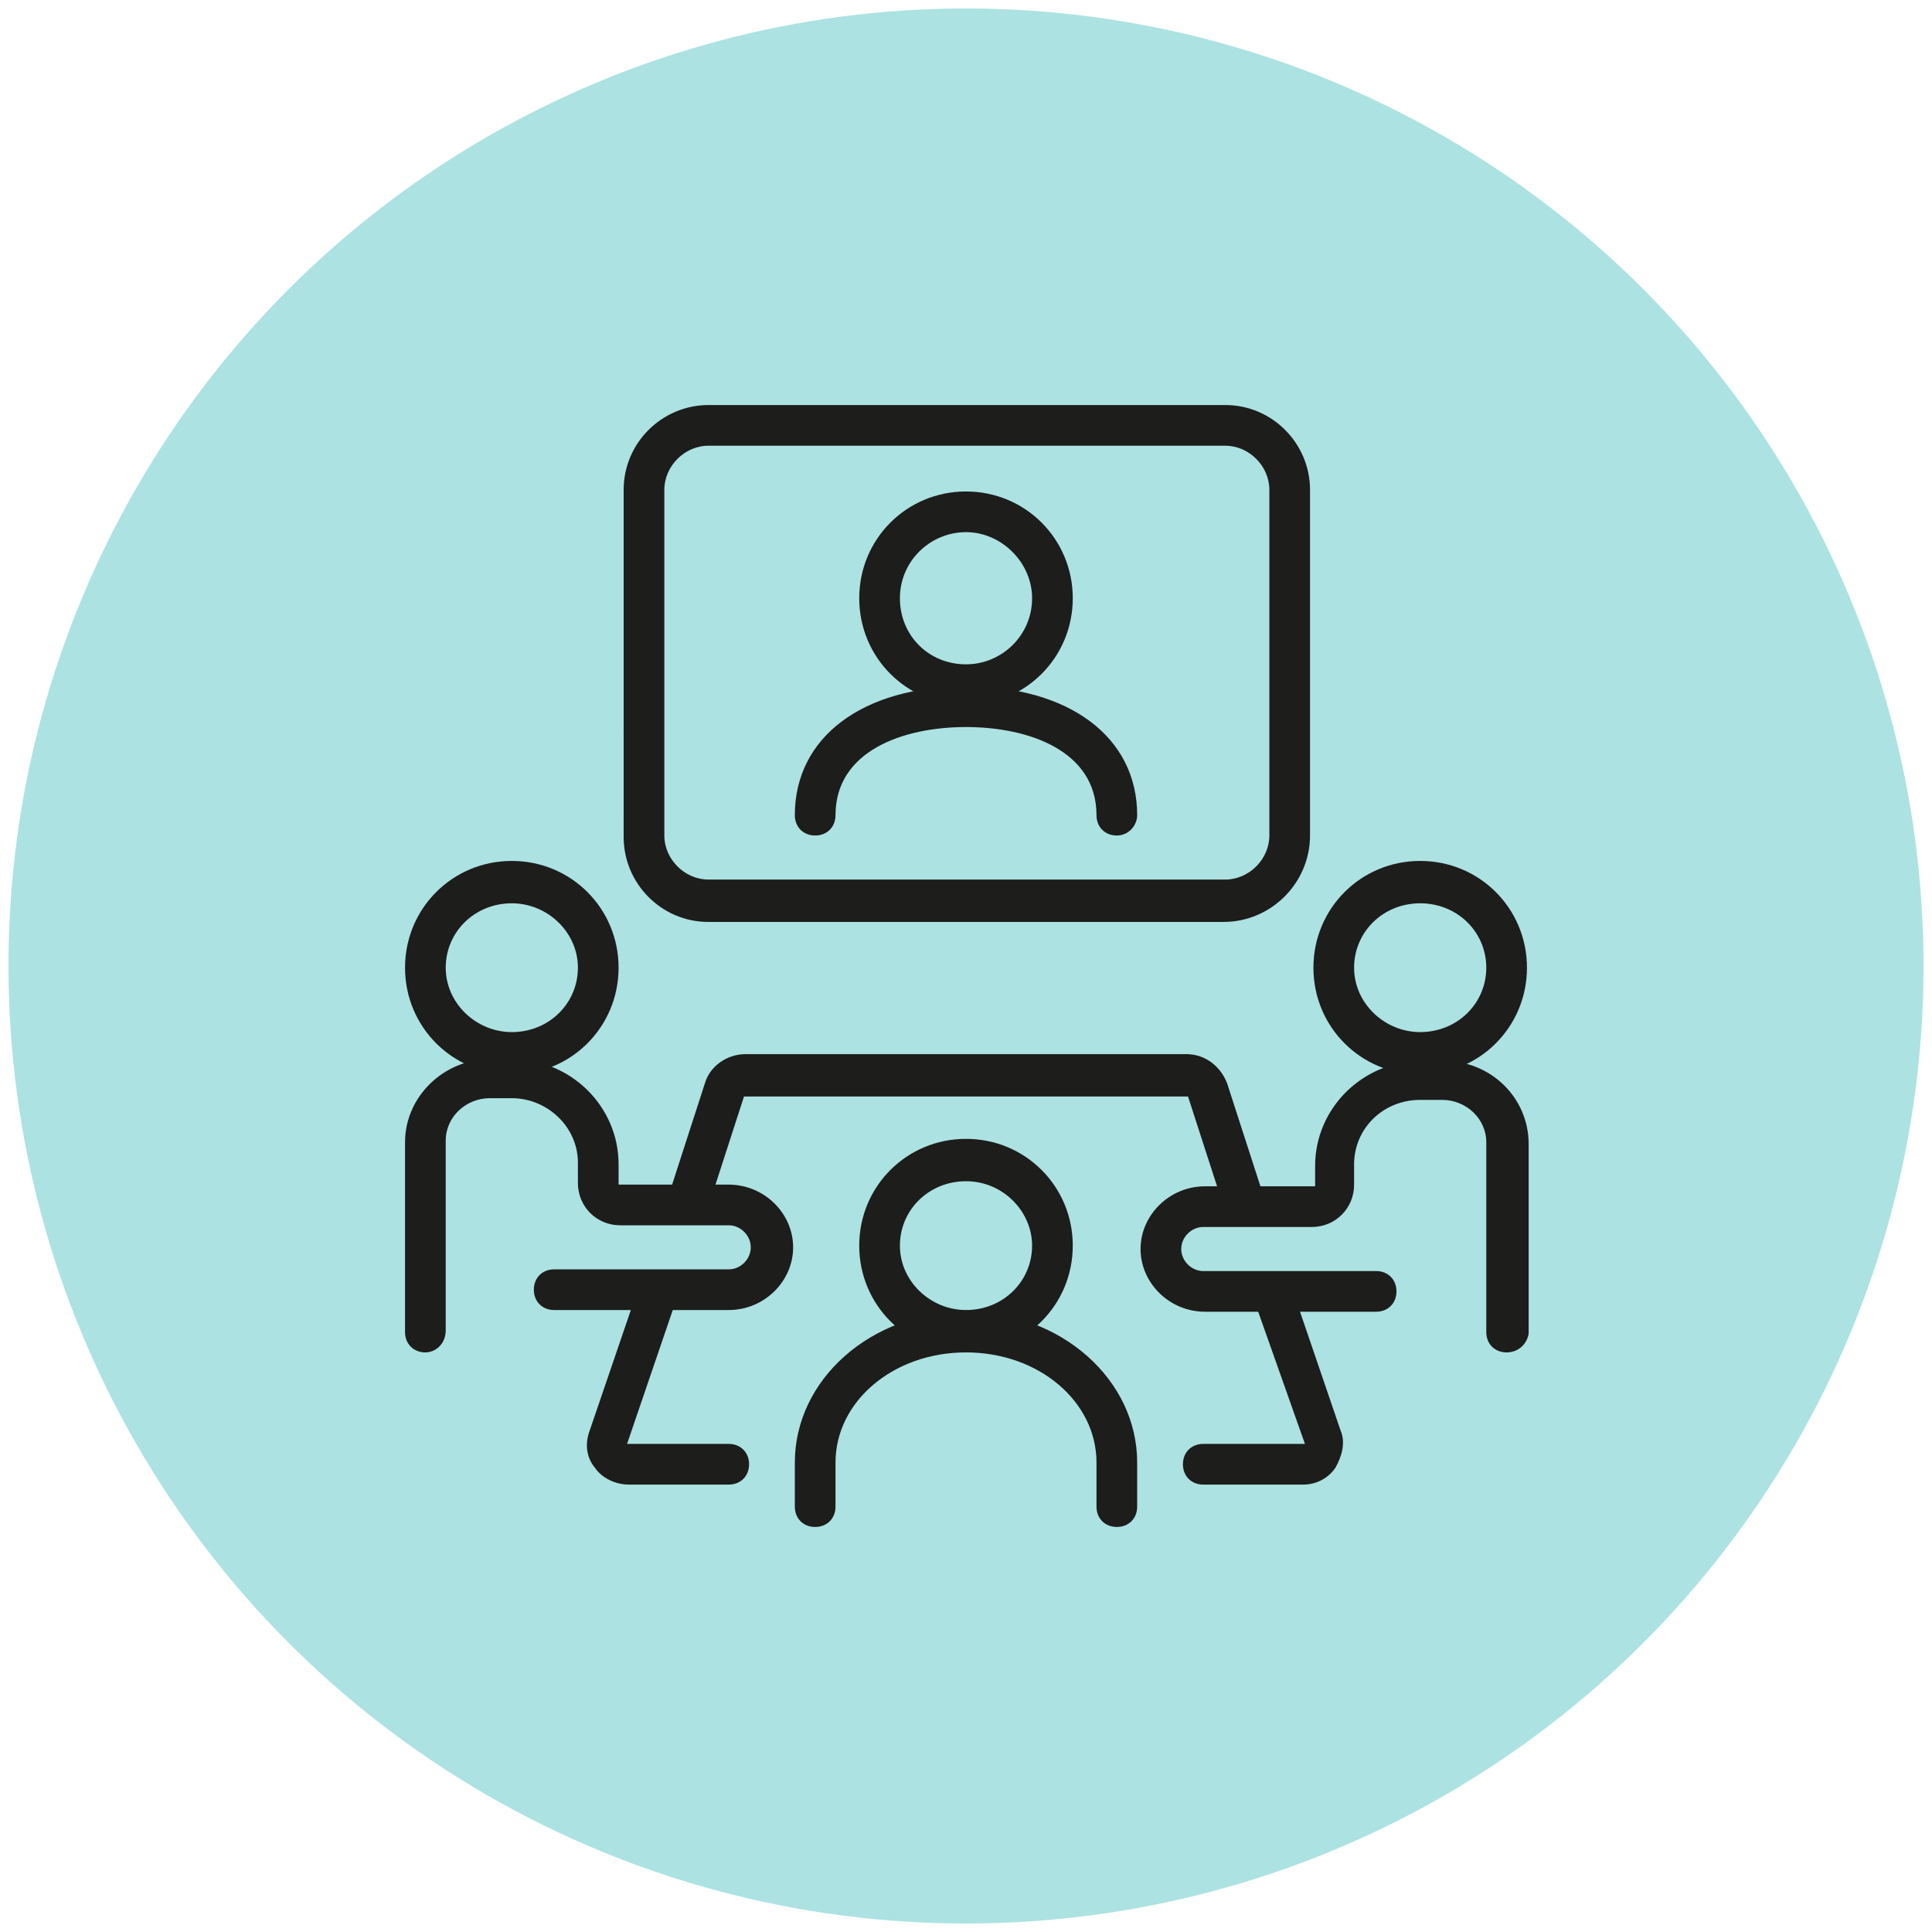 <?xml version="1.0" encoding="utf-8"?>
<!-- Generator: Adobe Illustrator 24.1.0, SVG Export Plug-In . SVG Version: 6.00 Build 0)  -->
<svg version="1.1" xmlns="http://www.w3.org/2000/svg" xmlns:xlink="http://www.w3.org/1999/xlink" x="0px" y="0px"
	 viewBox="0 0 114 114" style="enable-background:new 0 0 114 114;" xml:space="preserve">
<style type="text/css">
	.st0{fill:#ACE2E2;}
	.st1{fill:#1D1D1B;}
</style>
<g id="meetings">
	<g id="Layer_1">
		<circle class="st0" cx="57" cy="57" r="56.5"/>
	</g>
	<g>
		<g>
			<path class="st1" d="M88.9,79.8c-0.7,0-1.2-0.5-1.2-1.2V67.4c0-1.4-1.2-2.5-2.6-2.5h-1.3c-2.2,0-3.9,1.7-3.9,3.8v1.2
				c0,1.4-1.1,2.5-2.5,2.5h-6.4c-0.7,0-1.3,0.6-1.3,1.3c0,0.7,0.6,1.3,1.3,1.3h10.2c0.7,0,1.2,0.5,1.2,1.2s-0.5,1.2-1.2,1.2H71.1
				c-2.1,0-3.8-1.7-3.8-3.7c0-2,1.7-3.7,3.8-3.7h6.4c0,0,0.1,0,0.1,0v-1.2c0-3.4,2.8-6.2,6.3-6.2h1.3c2.8,0,5,2.2,5,4.9v11.2
				C90.1,79.3,89.6,79.8,88.9,79.8z M25.1,79.8c-0.7,0-1.2-0.5-1.2-1.2V67.4c0-2.7,2.3-4.9,5-4.9h1.3c3.5,0,6.3,2.8,6.3,6.2v1.2
				c0,0,0,0,0.1,0H43c2.1,0,3.8,1.7,3.8,3.7c0,2-1.7,3.7-3.8,3.7H32.7c-0.7,0-1.2-0.5-1.2-1.2s0.5-1.2,1.2-1.2H43
				c0.7,0,1.3-0.6,1.3-1.3c0-0.7-0.6-1.3-1.3-1.3h-6.4c-1.4,0-2.5-1.1-2.5-2.5v-1.2c0-2.1-1.8-3.8-3.9-3.8h-1.3
				c-1.4,0-2.6,1.1-2.6,2.5v11.2C26.3,79.3,25.7,79.8,25.1,79.8z"/>
		</g>
		<g>
			<path class="st1" d="M57,79.8c-3.5,0-6.3-2.8-6.3-6.3c0-3.5,2.8-6.3,6.3-6.3c3.5,0,6.3,2.8,6.3,6.3C63.3,77,60.5,79.8,57,79.8z
				 M57,69.7c-2.2,0-3.9,1.7-3.9,3.8c0,2.1,1.8,3.8,3.9,3.8c2.2,0,3.9-1.7,3.9-3.8C60.9,71.5,59.2,69.7,57,69.7z M83.8,63.4
				c-3.5,0-6.3-2.8-6.3-6.3c0-3.5,2.8-6.3,6.3-6.3c3.5,0,6.3,2.8,6.3,6.3C90.1,60.6,87.3,63.4,83.8,63.4z M83.8,53.3
				c-2.2,0-3.9,1.7-3.9,3.8c0,2.1,1.8,3.8,3.9,3.8c2.2,0,3.9-1.7,3.9-3.8C87.7,55,86,53.3,83.8,53.3z M30.2,63.4
				c-3.5,0-6.3-2.8-6.3-6.3c0-3.5,2.8-6.3,6.3-6.3s6.3,2.8,6.3,6.3C36.5,60.6,33.7,63.4,30.2,63.4z M30.2,53.3
				c-2.2,0-3.9,1.7-3.9,3.8c0,2.1,1.8,3.8,3.9,3.8c2.2,0,3.9-1.7,3.9-3.8C34.1,55,32.3,53.3,30.2,53.3z"/>
		</g>
		<g>
			<path class="st1" d="M76.9,87.6H71c-0.7,0-1.2-0.5-1.2-1.2s0.5-1.2,1.2-1.2h5.9c0.1,0,0.1,0,0.1,0L74.1,77
				c-0.2-0.6,0.1-1.3,0.7-1.5c0.6-0.2,1.3,0.1,1.5,0.7l2.8,8.2c0.3,0.7,0.1,1.5-0.3,2.2C78.4,87.2,77.7,87.6,76.9,87.6z M43,87.6
				h-5.9c-0.8,0-1.6-0.4-2-1c-0.5-0.6-0.6-1.4-0.3-2.2l2.8-8.2c0.2-0.6,0.9-1,1.5-0.7c0.6,0.2,1,0.9,0.7,1.5l-2.8,8.2c0,0,0,0,0.1,0
				H43c0.7,0,1.2,0.5,1.2,1.2S43.7,87.6,43,87.6z"/>
		</g>
		<g>
			<path class="st1" d="M41.7,71.5l-2.3-0.8l2.2-6.8c0.3-1,1.3-1.7,2.4-1.7H70c1.1,0,2,0.7,2.4,1.7l2.2,6.8l-2.3,0.8l-2.2-6.8
				c0,0,0,0-0.1,0H44c0,0,0,0-0.1,0L41.7,71.5z M57,41.6c-3.5,0-6.3-2.8-6.3-6.3c0-3.5,2.8-6.3,6.3-6.3c3.5,0,6.3,2.8,6.3,6.3
				C63.3,38.8,60.5,41.6,57,41.6z M57,31.4c-2.1,0-3.9,1.7-3.9,3.9c0,2.2,1.7,3.9,3.9,3.9c2.1,0,3.9-1.7,3.9-3.9
				C60.9,33.2,59.1,31.4,57,31.4z"/>
		</g>
		<g>
			<path class="st1" d="M65.9,90.1c-0.7,0-1.2-0.5-1.2-1.2v-2.6c0-3.6-3.4-6.5-7.7-6.5s-7.7,2.9-7.7,6.5v2.6c0,0.7-0.5,1.2-1.2,1.2
				c-0.7,0-1.2-0.5-1.2-1.2v-2.6c0-4.9,4.5-8.9,10.1-8.9c5.6,0,10.1,4,10.1,8.9v2.6C67.1,89.6,66.6,90.1,65.9,90.1z M72.2,54.4H41.8
				c-2.8,0-5-2.3-5-5V28.9c0-2.8,2.3-5,5-5h30.5c2.8,0,5,2.3,5,5v20.4C77.3,52.1,75,54.4,72.2,54.4z M41.8,26.3
				c-1.4,0-2.6,1.2-2.6,2.6v20.4c0,1.4,1.2,2.6,2.6,2.6h30.5c1.4,0,2.6-1.2,2.6-2.6V28.9c0-1.4-1.2-2.6-2.6-2.6H41.8z M65.9,49.3
				c-0.7,0-1.2-0.5-1.2-1.2c0-3.8-4-5.2-7.7-5.2c-3.7,0-7.7,1.4-7.7,5.2c0,0.7-0.5,1.2-1.2,1.2c-0.7,0-1.2-0.5-1.2-1.2
				c0-4.6,4-7.6,10.1-7.6c6.1,0,10.1,3,10.1,7.6C67.1,48.7,66.6,49.3,65.9,49.3z"/>
		</g>
	</g>
</g>
<g id="conference">
</g>
<g id="live-streaming">
</g>
<g id="satelllite-media">
</g>
<g id="network-news">
</g>
<g id="social-media">
</g>
</svg>
